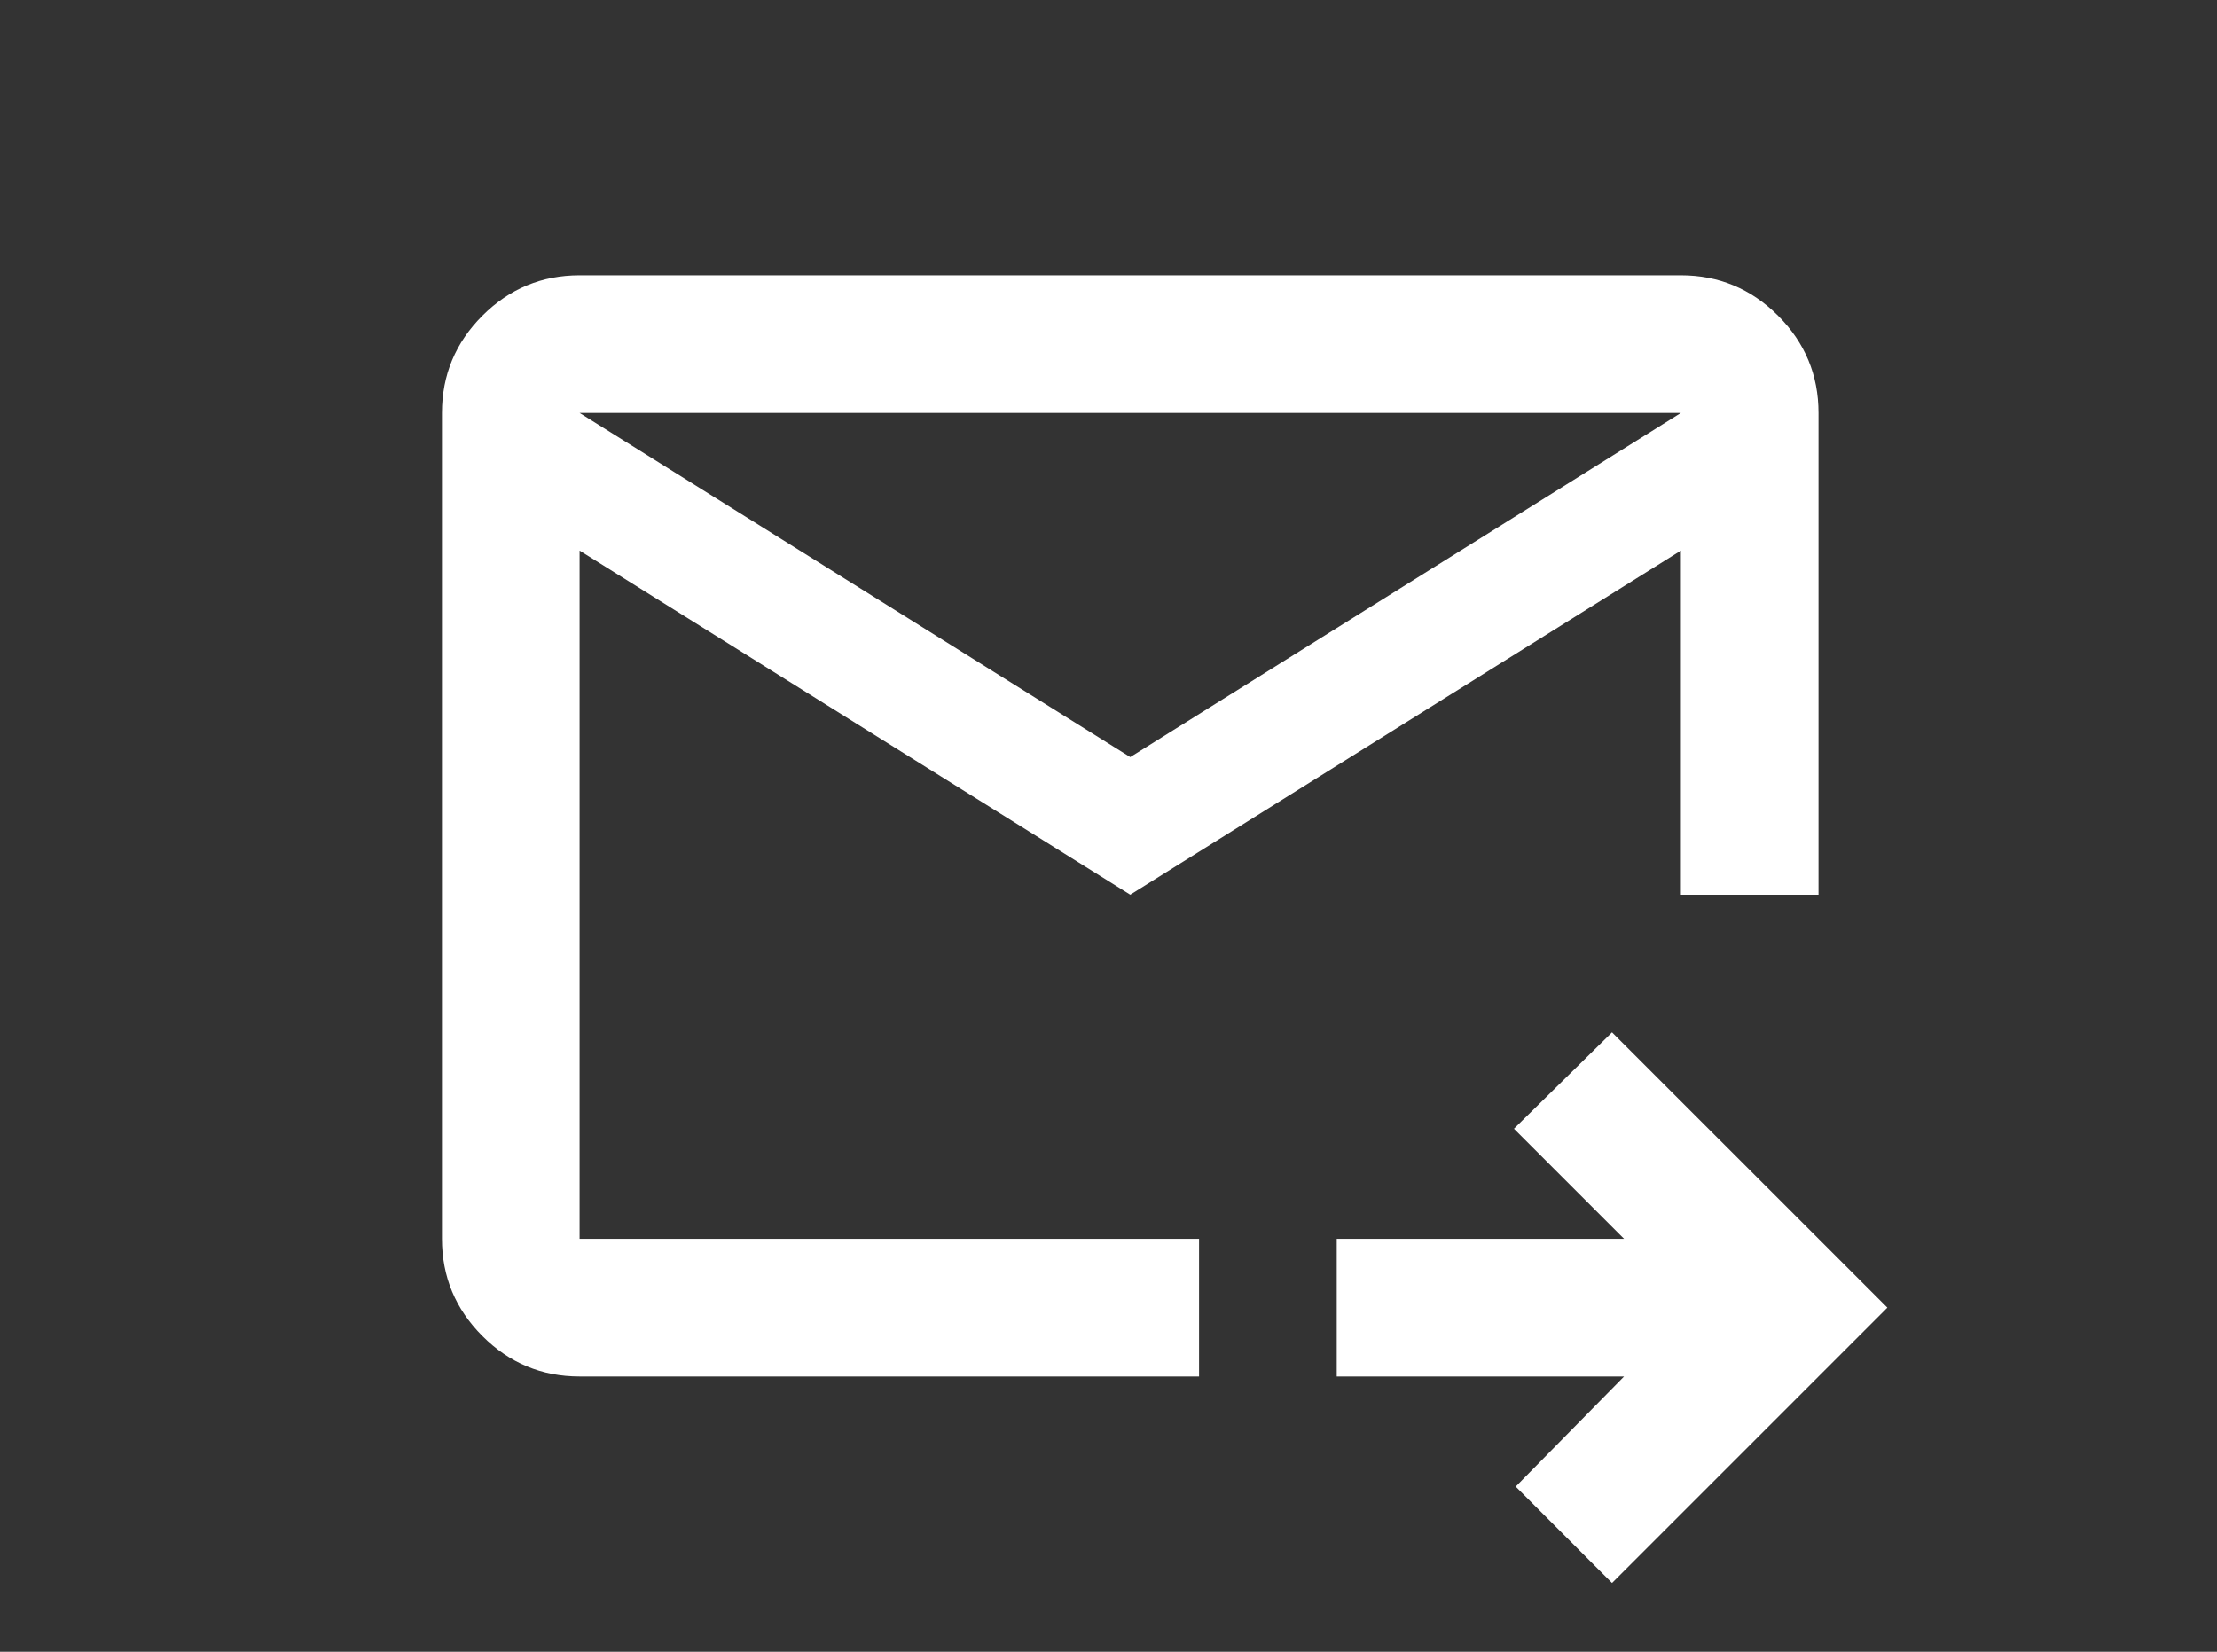 <svg width="51" height="38" viewBox="0 0 51 38" fill="none" xmlns="http://www.w3.org/2000/svg">
<rect x="0" y="0" width="51" height="38" fill="#333333" stroke="none"/>
<path d="M26 20.583L13.333 12.667V28.5H27.583V31.667H13.333C12.463 31.667 11.717 31.357 11.097 30.736C10.477 30.116 10.167 29.371 10.167 28.5V9.5C10.167 8.629 10.477 7.884 11.097 7.263C11.717 6.643 12.463 6.333 13.333 6.333H38.667C39.538 6.333 40.283 6.643 40.903 7.263C41.523 7.884 41.833 8.629 41.833 9.5V20.583H38.667V12.667L26 20.583ZM26 17.417L38.667 9.5H13.333L26 17.417ZM37.083 36.417L34.867 34.2L37.36 31.667H30.75V28.5H37.36L34.827 25.967L37.083 23.75L43.417 30.083L37.083 36.417ZM13.333 12.667V30.083V20.583V20.702V9.5V12.667Z" fill="white"/>
</svg>

